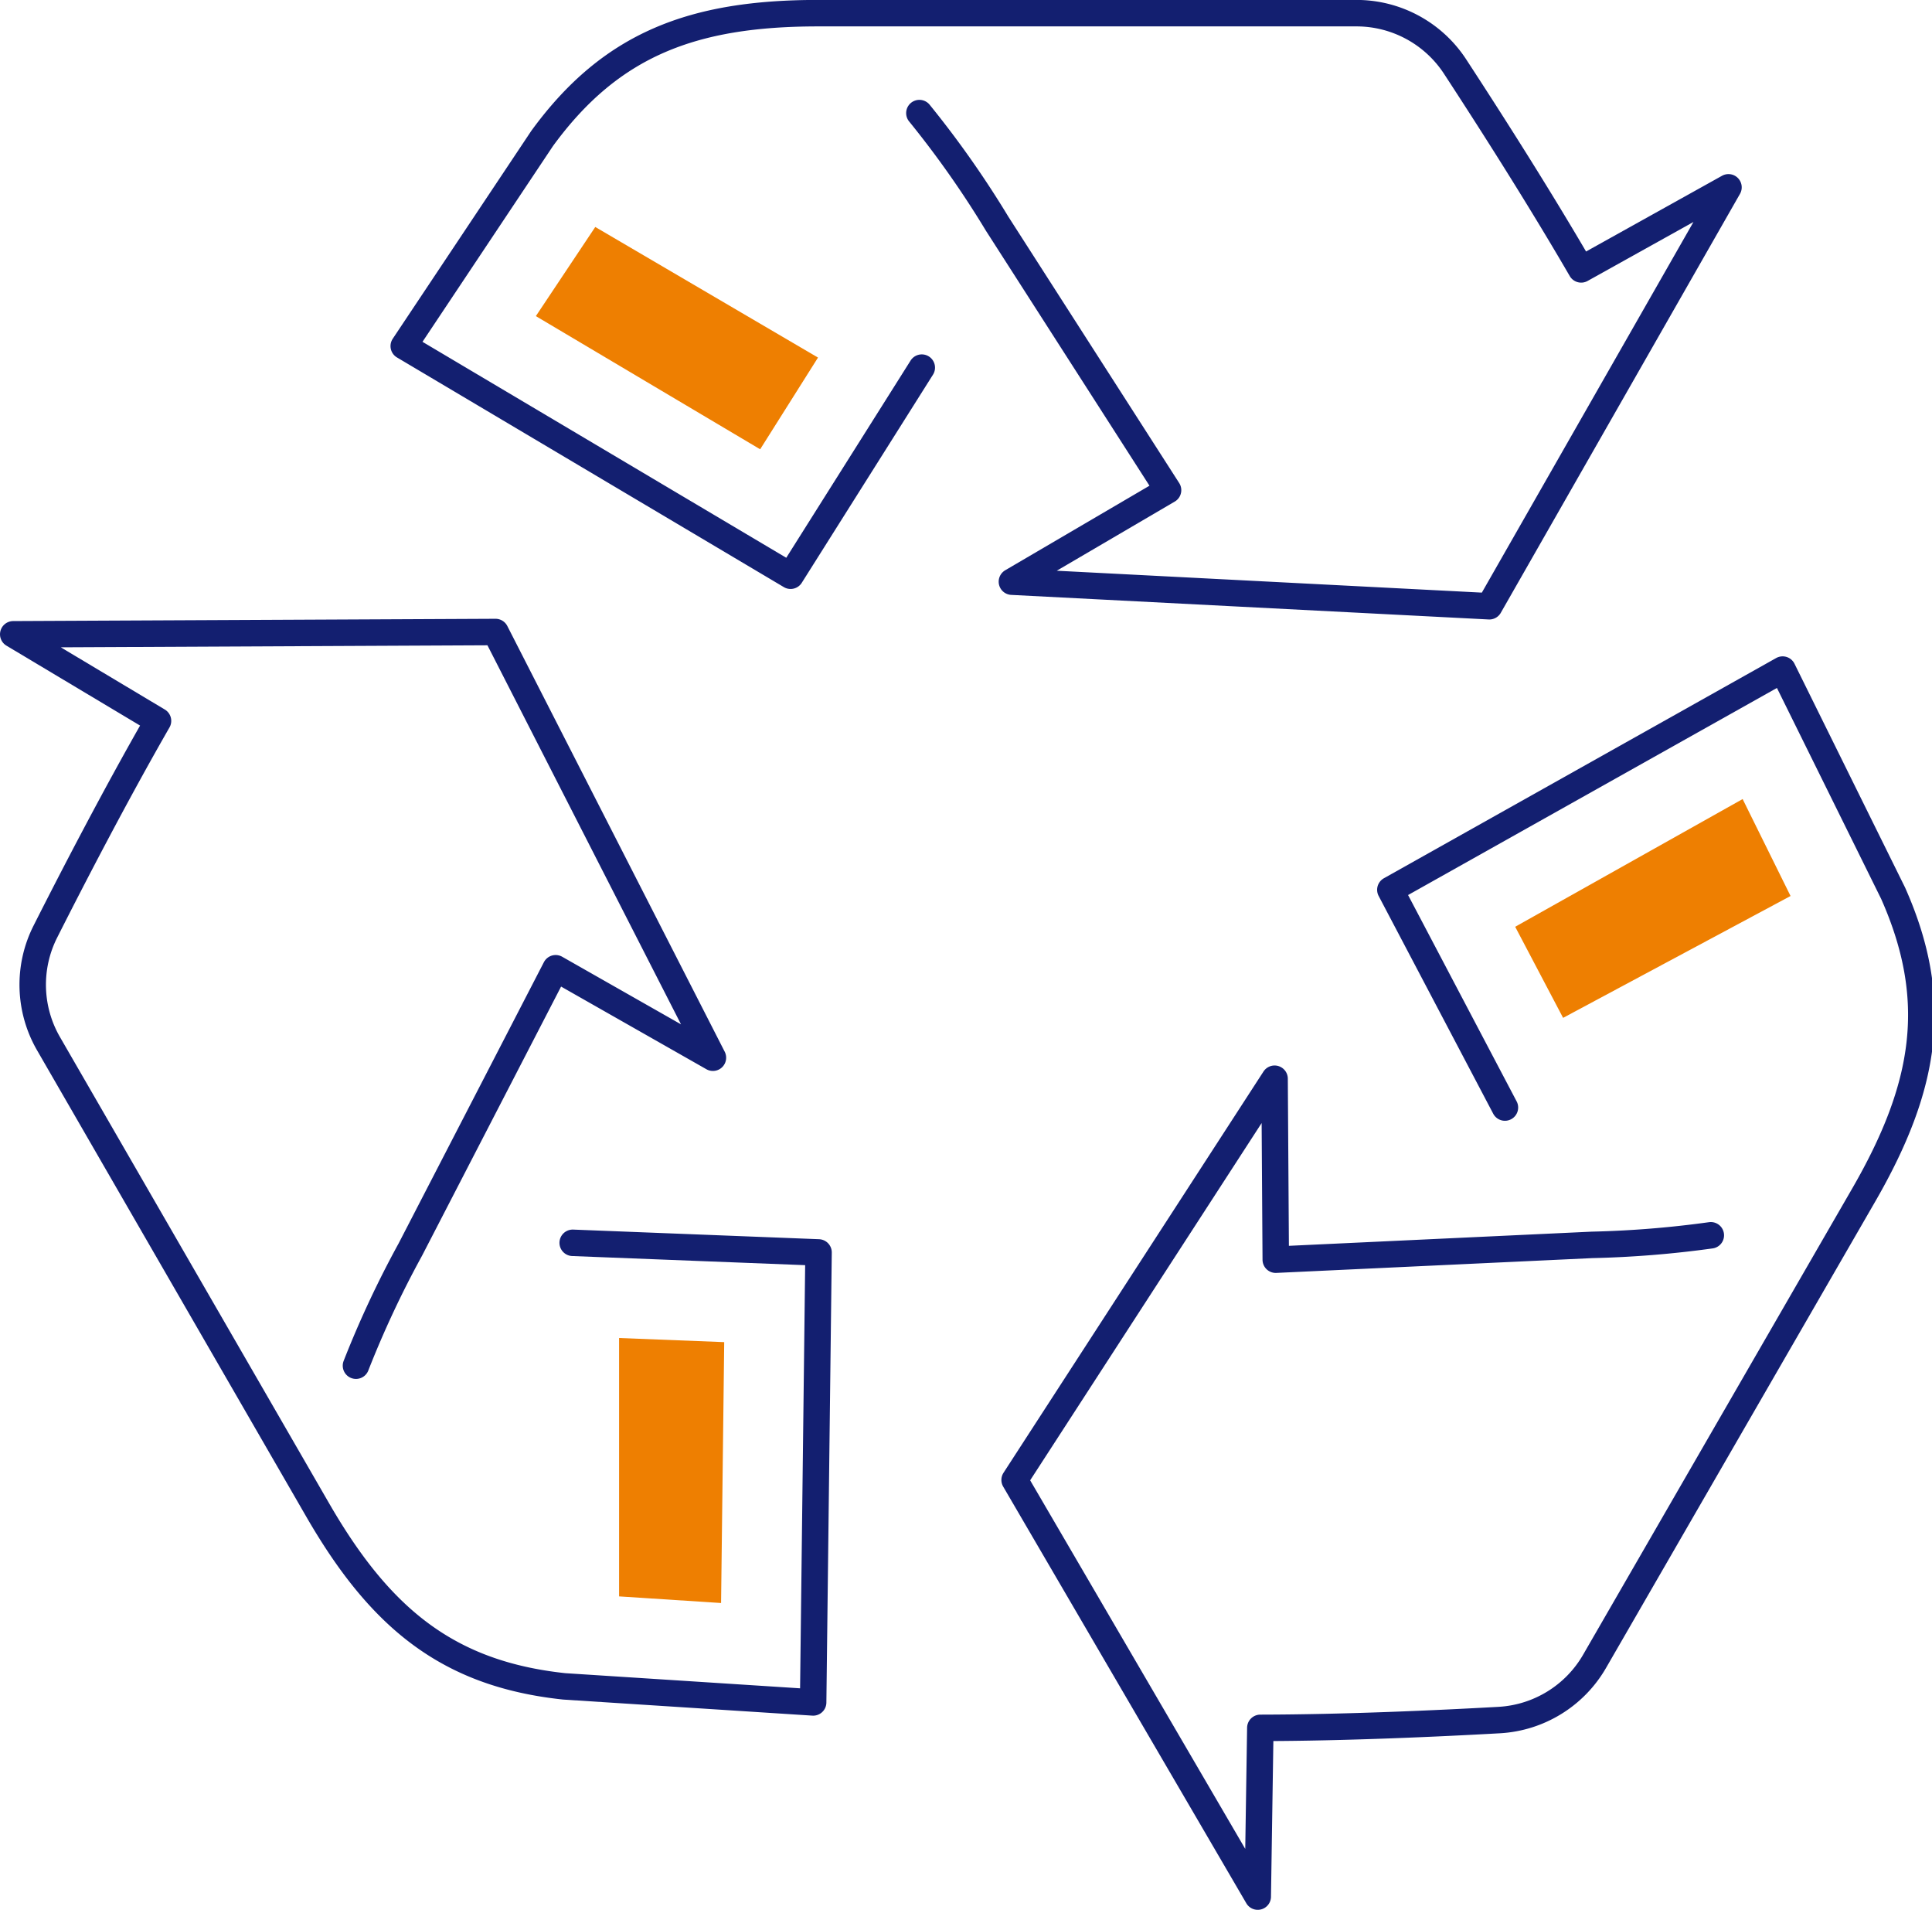 <?xml version="1.0" encoding="utf-8"?><svg xmlns="http://www.w3.org/2000/svg" width="146.01" height="144.302" viewBox="0 0 146.01 144.302"><defs><style>.a{fill:none;stroke:#131f70;stroke-linecap:round;stroke-linejoin:round;stroke-width:2px;}.b{fill:#ee7f01;}</style></defs><g transform="translate(-2070.843 -597.501)"><path class="a" d="M2119.332,606.046a74.134,74.134,0,0,1,5.875,8.356l12.918,20.135-11.8,6.914,36.078,1.857,18.076-31.653-11.133,6.2c-3.254-5.609-7.053-11.536-9.534-15.333a8.9,8.9,0,0,0-7.458-4.026h-40.67c-9.458,0-15.659,2.325-20.866,9.471l-10.455,15.683,29.235,17.352,9.915-15.724" transform="translate(20.993)"/><path class="a" d="M2097.746,667.435a75.921,75.921,0,0,1,4.108-8.775l10.982-21.254,11.885,6.759L2108.292,612l-36.448.173,10.94,6.541c-3.228,5.619-6.467,11.872-8.512,15.922a8.9,8.9,0,0,0,.239,8.47l20.335,35.222c4.729,8.193,9.846,12.4,18.638,13.337l18.812,1.213.408-34-18.579-.727" transform="translate(0 33.255)"/><path class="a" d="M2146.3,655.557a77.831,77.831,0,0,1-8.979.724l-23.9,1.119-.089-13.673-19.646,30.316,18.374,31.48.195-12.749c6.481-.01,13.514-.336,18.046-.589a8.9,8.9,0,0,0,7.216-4.442l20.334-35.221c4.729-8.193,5.818-14.727,2.228-22.809l-8.352-16.9-29.645,16.639,8.658,16.452" transform="translate(53.837 35.281)"/><path class="b" d="M2104.609,625.29l3.622,6.882,17.189-9.207-3.621-7.325Z" transform="translate(80.743 42.236)"/><path class="b" d="M2100.2,619.96l4.371-6.929-16.833-9.868-4.49,6.735Z" transform="translate(28.092 11.488)"/><path class="b" d="M2085.06,646.921l7.708.5.237-19.712-7.945-.311Z" transform="translate(32.57 71.201)"/></g></svg>